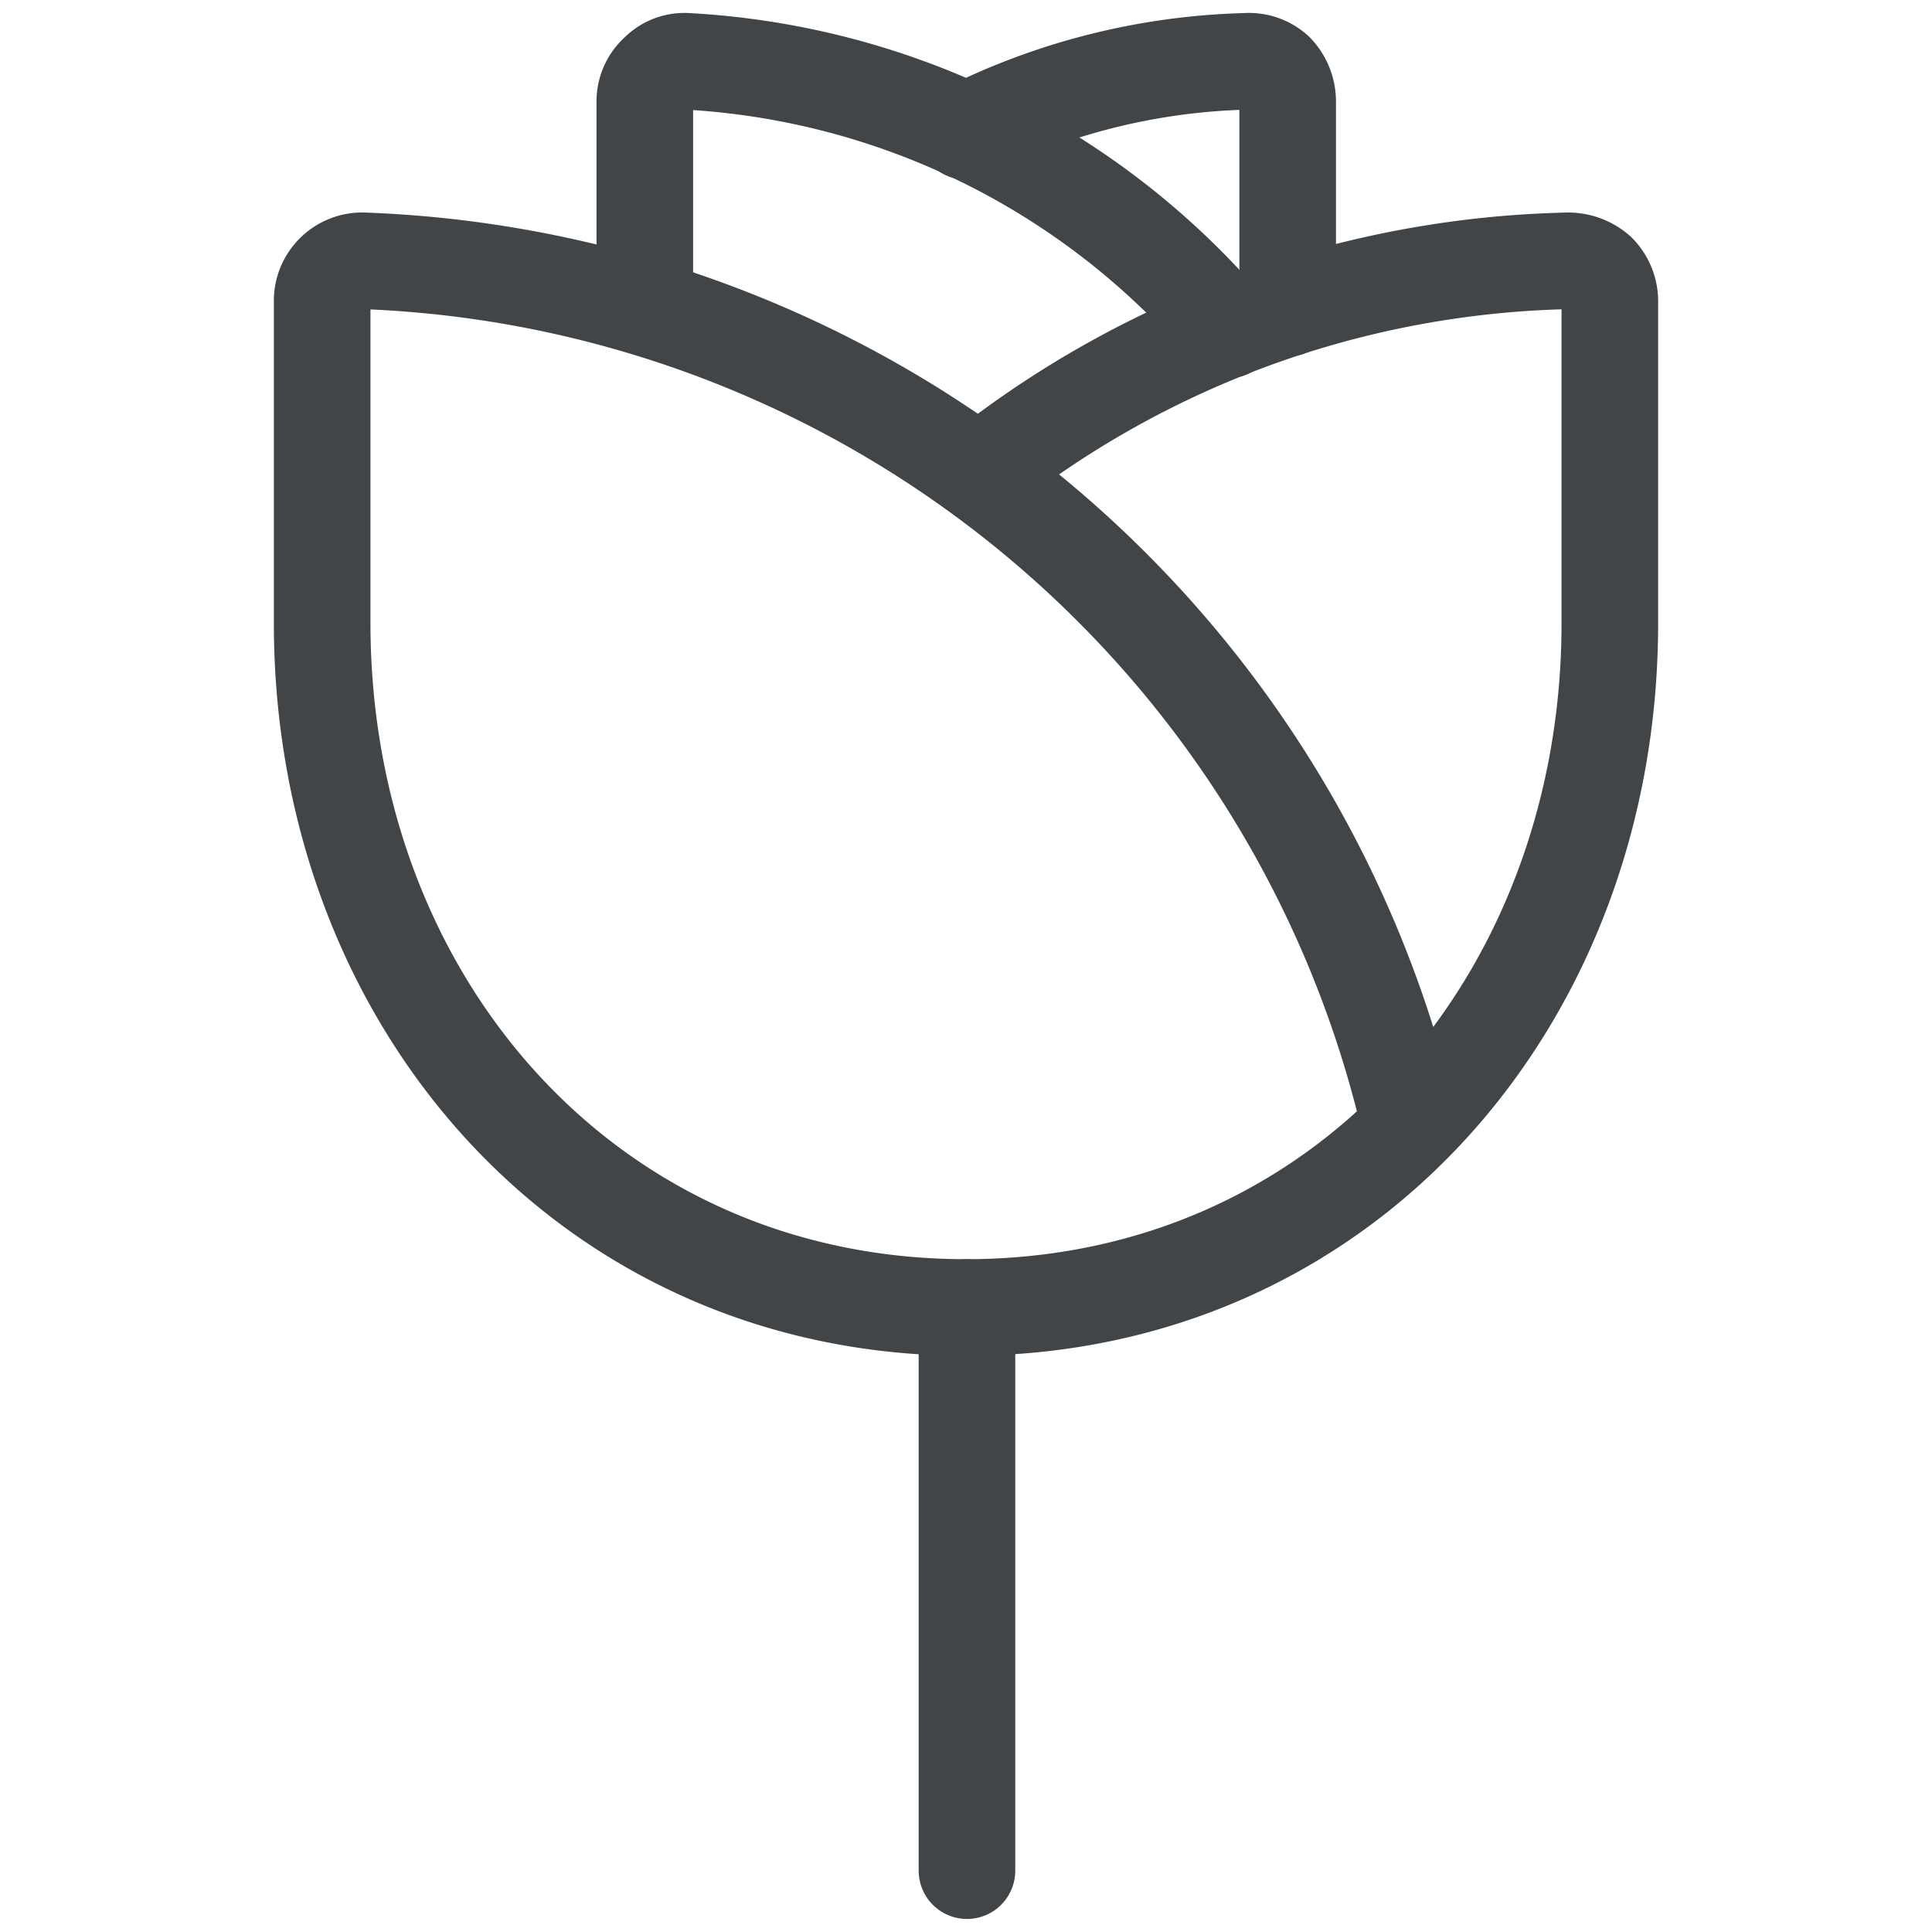 <?xml version="1.0" encoding="utf-8"?>
<svg id="Layer_1" data-name="Layer 1" xmlns="http://www.w3.org/2000/svg" viewBox="0 0 40 40"><defs><style>.cls-1{fill:none;stroke:#424548;stroke-linecap:round;stroke-linejoin:round;stroke-width:2px;}</style></defs><path class="cls-1" d="M20,2.72a13.73,13.73,0,0,1,5.8-1.45.82.82,0,0,1,.61.21.9.9,0,0,1,.25.62V6.38"/><path class="cls-1" d="M25.43,6.83a15.84,15.84,0,0,0-11.2-5.56.77.77,0,0,0-.61.23.8.8,0,0,0-.27.6V6.35"/><line class="cls-1" x1="20.02" y1="27.07" x2="20.02" y2="38.73"/><path class="cls-1" d="M29.2,23.33A23.11,23.11,0,0,0,7.53,5.4a.83.83,0,0,0-.86.8v6.7c0,7.83,5.51,14.17,13.33,14.17S33.33,20.73,33.33,12.9V6.23a.86.86,0,0,0-.25-.6.93.93,0,0,0-.61-.23A20.3,20.3,0,0,0,20.28,9.8"/></svg>